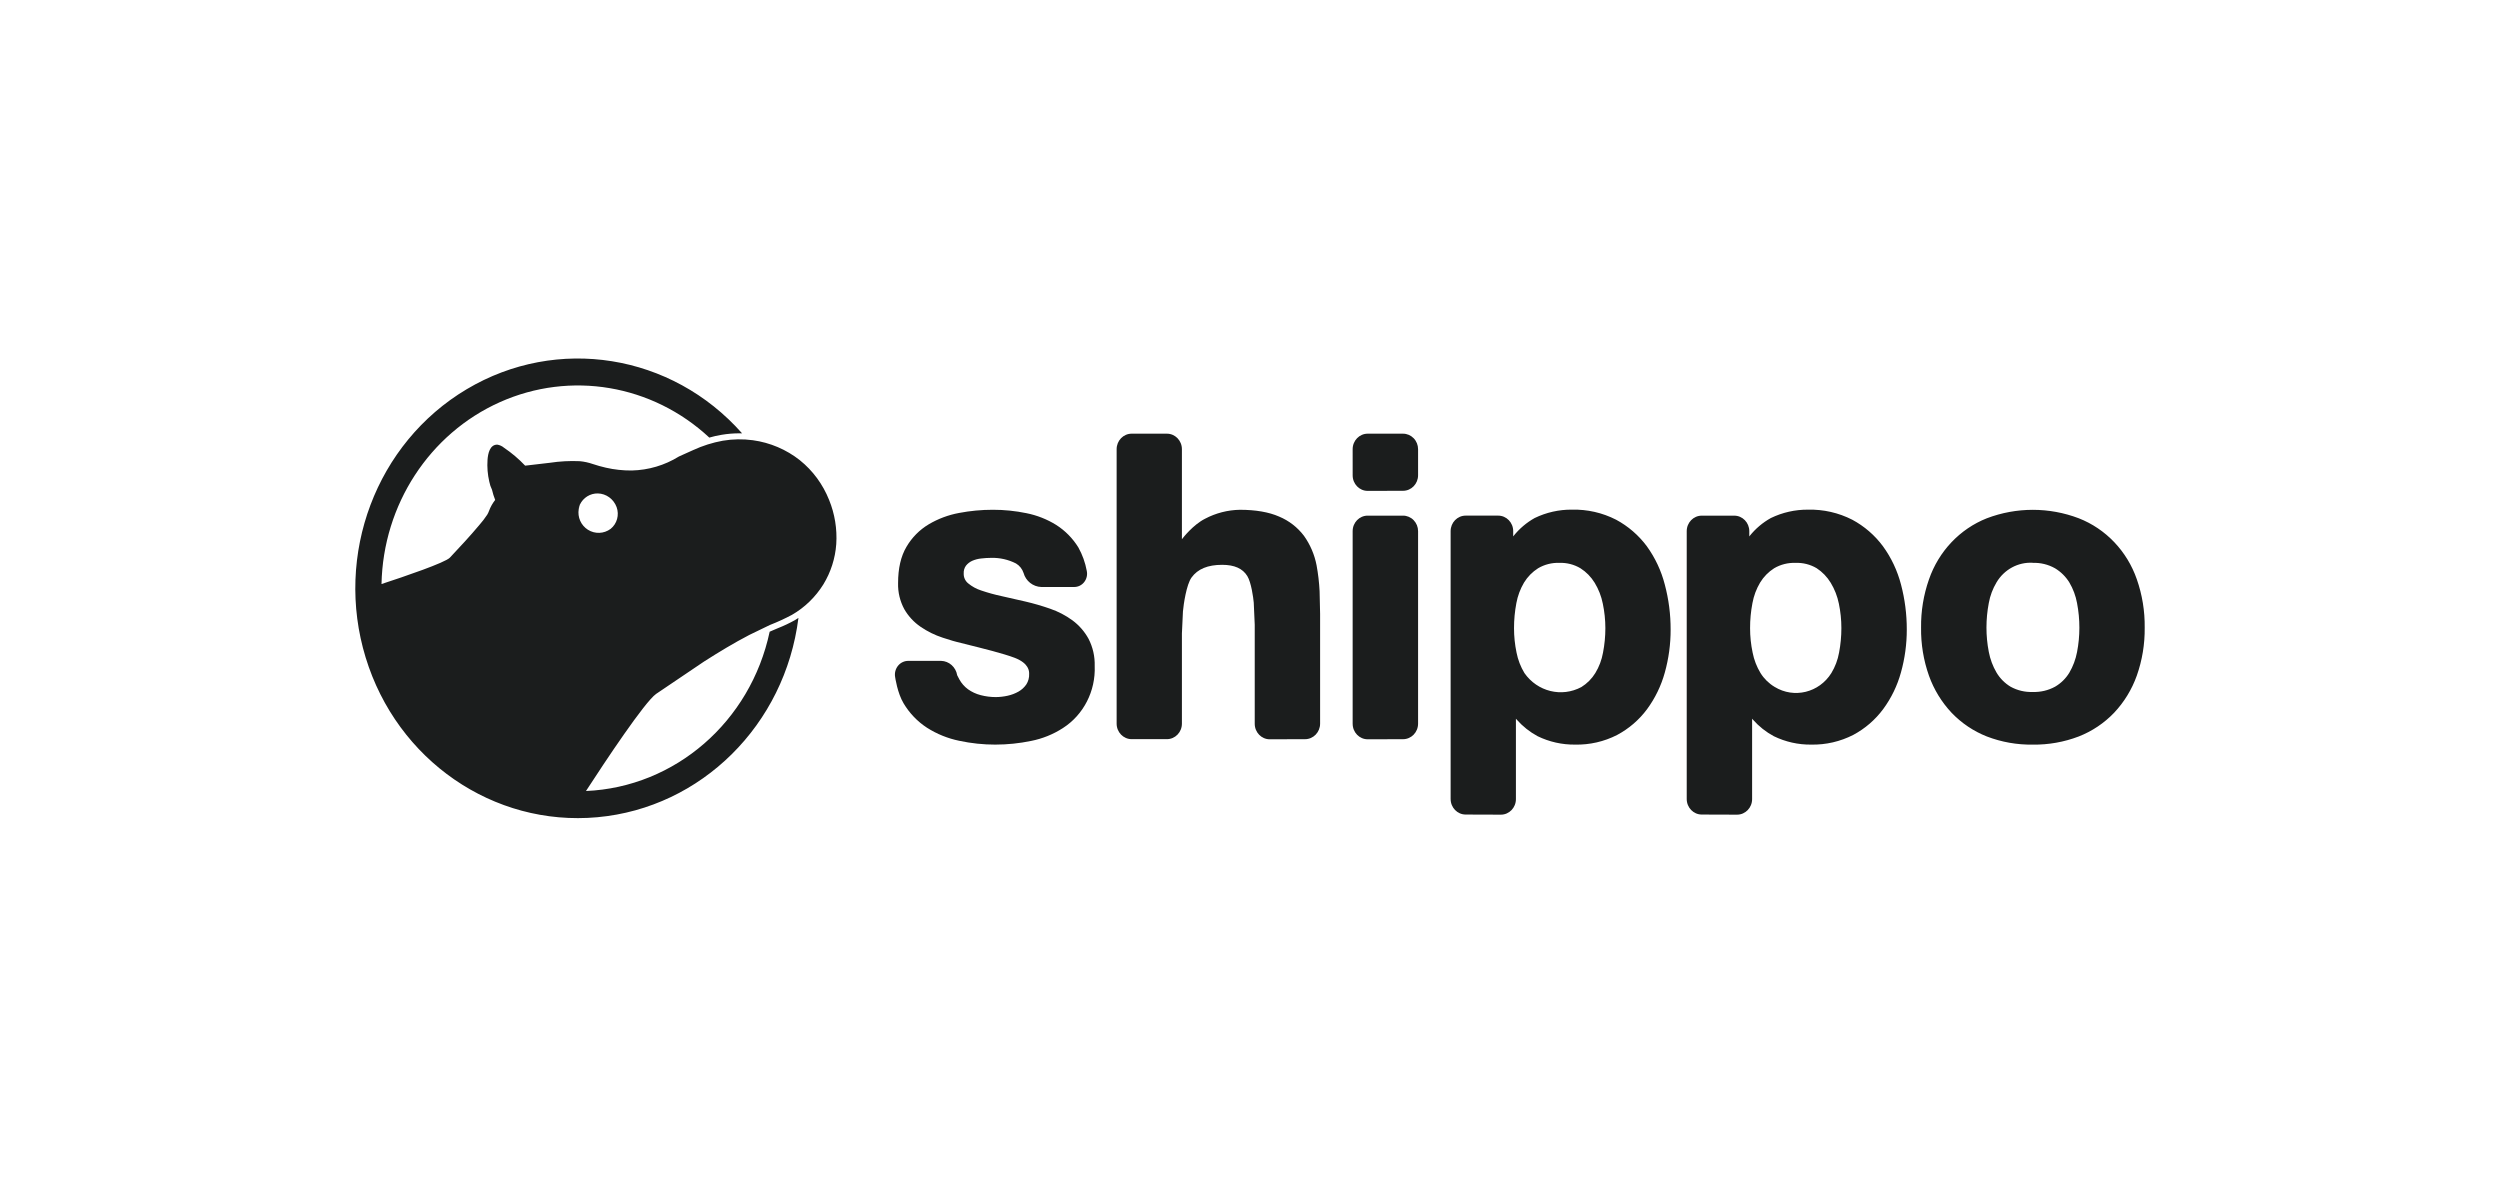 <svg width="2120" height="1000" viewBox="0 0 2120 1000" fill="none" xmlns="http://www.w3.org/2000/svg">
<g clip-path="url(#clip0_23_5)">
<path d="M844.187 631.434C833.837 631.446 823.515 630.357 813.396 628.184C803.747 626.199 794.516 622.468 786.133 617.145C778.052 611.91 771.237 604.816 766.242 596.419C761.019 587.77 759.135 574.543 759.047 573.974C758.768 572.29 758.855 570.565 759.303 568.918C759.75 567.271 760.547 565.739 761.639 564.427C762.709 563.141 764.054 562.113 765.576 561.419C767.097 560.725 768.755 560.383 770.427 560.419H798.019C804.822 560.57 810.563 565.692 811.701 572.621C811.866 573 812.346 573.999 813.535 576.136C815.34 579.439 817.853 582.302 820.894 584.52C824.115 586.798 827.723 588.474 831.542 589.464C835.79 590.577 840.153 591.134 844.528 591.121C847.903 591.092 851.264 590.702 854.556 589.958C857.779 589.254 860.878 588.069 863.749 586.442C866.353 584.954 868.591 582.901 870.299 580.436C872.019 577.768 872.866 574.606 872.714 571.407C872.714 569.22 872.714 562.593 860.461 557.826C851.078 554.197 829.632 548.924 829.417 548.873L811.373 544.359C811.17 544.359 806.201 543.031 799.461 540.768C792.781 538.602 786.448 535.484 780.657 531.512C774.999 527.645 770.284 522.554 766.862 516.616C763.185 509.832 761.361 502.199 761.576 494.487C761.576 482.107 763.877 471.763 768.746 463.607C773.321 455.791 779.798 449.257 787.574 444.614C795.505 439.927 804.198 436.67 813.257 434.991C822.705 433.187 832.304 432.281 841.923 432.285C851.502 432.269 861.058 433.239 870.438 435.181C879.4 436.97 887.967 440.358 895.728 445.183C903.302 450.035 909.689 456.526 914.418 464.176C917.883 470.36 920.311 477.112 921.588 484.13C921.942 485.797 921.921 487.521 921.527 489.179C921.134 490.836 920.377 492.386 919.312 493.715C918.274 495.022 916.947 496.068 915.434 496.773C913.922 497.477 912.267 497.82 910.599 497.774H883.007C879.568 497.648 876.259 496.429 873.559 494.294C870.86 492.158 868.912 489.218 867.998 485.901C866.885 482.486 864.596 479.616 861.561 477.82C855.083 474.526 847.887 472.892 840.621 473.066C837.776 473.075 834.935 473.248 832.111 473.584C829.455 473.837 826.863 474.52 824.41 475.582C822.366 476.516 820.569 477.915 819.162 479.667C817.758 481.576 817.075 483.953 817.227 486.343C817.168 487.899 817.464 489.448 818.092 490.872C818.721 492.296 819.667 493.558 820.856 494.563C824.179 497.347 828.015 499.452 832.148 500.759C837.79 502.682 843.541 504.27 849.371 505.513L869.603 510.116C876.705 511.774 883.712 513.812 890.594 516.224C897.328 518.535 903.675 521.848 909.423 526.049C915.045 530.2 919.696 535.525 923.055 541.653C926.734 548.76 928.543 556.726 928.302 564.781C929.162 586.063 918.856 606.181 901.33 617.41C893.114 622.724 883.96 626.424 874.358 628.31C864.428 630.367 854.315 631.409 844.174 631.421L844.187 631.434ZM1076.74 626.919C1069.71 626.919 1064.01 621.027 1064.01 613.768V529.817L1063.18 511.027C1062.78 506.613 1061.06 493.93 1057.7 488.468C1053.79 482.107 1046.83 478.971 1036.38 478.971C1024.19 478.971 1015.69 482.486 1010.45 489.707C1006.07 495.713 1003.68 512.455 1003.14 518.424L1002.26 537.189V613.655C1002.26 620.926 996.561 626.806 989.53 626.806H959.637C952.606 626.793 946.916 620.913 946.903 613.655V380.908C946.916 373.649 952.606 367.769 959.637 367.757H989.53C996.561 367.757 1002.26 373.649 1002.26 380.908V457.259L1002.85 456.526C1003.21 456.058 1011.72 445.031 1021.88 439.897C1030.99 435.081 1041.1 432.478 1051.4 432.298C1064.78 432.298 1076.01 434.245 1084.7 438.064C1093.03 441.537 1100.3 447.157 1105.75 454.351C1111.08 461.835 1114.73 470.379 1116.46 479.401C1117.79 486.634 1118.65 493.968 1119.02 501.315L1119.45 520.599V613.667C1119.43 620.938 1113.72 626.831 1106.69 626.831L1076.73 626.907L1076.74 626.919Z" fill="#1B1D1D"/>
<path d="M1147.06 403.118C1147.06 410.389 1152.76 416.269 1159.79 416.269L1189.8 416.193C1196.83 416.18 1202.52 410.3 1202.53 403.042V380.913C1202.53 377.429 1201.18 374.082 1198.75 371.581C1196.34 369.115 1193.08 367.736 1189.67 367.762H1159.78C1152.75 367.762 1147.05 373.654 1147.05 380.913L1147.06 403.118ZM1147.06 613.761C1147.06 621.032 1152.76 626.912 1159.79 626.912L1189.8 626.836C1196.83 626.823 1202.52 620.943 1202.53 613.672V450.423C1202.54 446.935 1201.18 443.583 1198.75 441.078C1196.34 438.613 1193.08 437.234 1189.67 437.26H1159.78C1152.75 437.26 1147.05 443.152 1147.05 450.411V613.748L1147.06 613.761ZM1230.14 677.556C1230.14 684.827 1235.84 690.719 1242.87 690.732L1272.77 690.833C1279.81 690.82 1285.5 684.928 1285.5 677.657V609.449L1286.26 610.321C1291.28 615.982 1297.25 620.716 1303.91 624.307C1313.8 629.117 1324.67 631.555 1335.66 631.426C1348.02 631.691 1360.25 628.894 1371.26 623.283C1381.24 617.973 1389.91 610.519 1396.66 601.457C1403.56 592.073 1408.68 581.504 1411.77 570.274C1415.06 558.459 1416.72 546.248 1416.69 533.982C1416.73 521.093 1415.08 508.253 1411.77 495.794C1408.78 484.081 1403.6 473.035 1396.52 463.233C1389.59 453.895 1380.67 446.201 1370.42 440.699C1358.84 434.782 1345.95 431.852 1332.94 432.176C1322.02 432.088 1311.22 434.525 1301.39 439.295C1294.53 443.138 1288.47 448.273 1283.55 454.419L1283.19 454.887V450.398C1283.19 443.127 1277.48 437.247 1270.45 437.247H1242.86C1235.83 437.26 1230.14 443.14 1230.13 450.398V677.53L1230.14 677.556ZM1304.28 481.897C1309.76 478.661 1316.06 477.068 1322.42 477.307C1328.68 477.096 1334.86 478.689 1340.24 481.897C1345.11 484.995 1349.23 489.206 1352.29 494.201C1355.6 499.65 1357.94 505.637 1359.18 511.891C1360.62 518.724 1361.34 525.686 1361.35 532.667C1361.35 539.649 1360.68 546.616 1359.35 553.469C1358.25 559.602 1356.05 565.469 1352.83 570.755C1349.87 575.582 1345.82 579.648 1341 582.628C1324.28 591.581 1303.73 586.523 1292.72 570.755C1289.49 565.414 1287.22 559.545 1286.03 553.418C1284.6 546.594 1283.88 539.64 1283.89 532.667C1283.88 525.561 1284.55 518.467 1285.87 511.487C1286.99 505.321 1289.2 499.405 1292.39 494.011C1295.4 489.092 1299.47 484.944 1304.28 481.897ZM1430.34 677.556C1430.34 684.827 1436.04 690.719 1443.07 690.732L1473.05 690.833C1480.1 690.82 1485.79 684.928 1485.79 677.657V609.449L1486.54 610.321C1491.56 615.988 1497.53 620.723 1504.2 624.307C1514.11 629.125 1524.96 631.565 1535.92 631.426C1548.33 631.67 1560.6 628.833 1571.63 623.169C1581.57 617.849 1590.21 610.395 1596.92 601.343C1603.83 591.964 1608.95 581.393 1612.02 570.16C1615.32 558.347 1616.98 546.135 1616.95 533.869C1616.98 520.971 1615.34 508.123 1612.05 495.68C1609 483.958 1603.82 472.944 1596.76 463.245C1589.84 453.899 1580.94 446.203 1570.69 440.712C1559.1 434.802 1546.22 431.873 1533.22 432.189C1522.29 432.104 1511.49 434.54 1501.66 439.308C1494.77 443.147 1488.7 448.283 1483.76 454.432L1483.4 454.912V450.423C1483.38 443.165 1477.69 437.285 1470.66 437.272H1443.07C1436.04 437.272 1430.34 443.165 1430.34 450.423V677.556ZM1504.45 481.897C1509.94 478.67 1516.24 477.082 1522.61 477.319C1528.89 477.076 1535.1 478.643 1540.51 481.834C1545.34 484.982 1549.42 489.206 1552.45 494.201C1555.75 499.626 1558.09 505.619 1559.36 511.891C1560.78 518.725 1561.5 525.687 1561.49 532.667C1561.49 539.648 1560.83 546.613 1559.52 553.469C1558.43 559.583 1556.22 565.443 1553 570.755C1542.63 587.396 1521.37 592.58 1504.89 582.489C1500.02 579.589 1495.92 575.565 1492.92 570.755C1489.69 565.414 1487.42 559.545 1486.23 553.418C1484.79 546.595 1484.06 539.641 1484.07 532.667C1484.05 525.559 1484.72 518.466 1486.06 511.487C1487.18 505.291 1489.39 499.373 1492.59 494.011C1495.56 489.116 1499.62 484.971 1504.45 481.897ZM1684.88 624.547C1697.27 629.296 1710.45 631.635 1723.72 631.439C1737.02 631.628 1750.23 629.302 1762.72 624.547C1774.07 620.103 1784.33 613.237 1792.76 604.429C1801.27 595.393 1807.81 584.694 1811.98 573.005C1816.6 559.943 1818.87 546.134 1818.7 532.225C1818.88 518.264 1816.62 504.393 1812.03 491.254C1803.75 467.368 1785.74 448.451 1762.77 439.485C1737.68 429.953 1709.97 429.953 1684.88 439.485C1661.98 448.539 1644.05 467.469 1635.78 491.305C1631.16 504.463 1628.89 518.331 1629.07 532.275C1628.88 546.159 1631.15 559.967 1635.78 573.056C1639.96 584.741 1646.5 595.439 1655 604.479C1663.4 613.247 1673.59 620.093 1684.88 624.547ZM1693.05 493.859C1699.55 482.909 1711.34 476.535 1723.74 477.231V477.307C1730.35 477.068 1736.89 478.657 1742.65 481.897C1747.61 484.879 1751.78 489.007 1754.81 493.935C1758.01 499.344 1760.22 505.279 1761.34 511.461C1762.66 518.325 1763.32 525.299 1763.31 532.288C1763.32 539.215 1762.66 546.126 1761.34 552.925C1760.17 559.121 1757.95 565.052 1754.79 570.451C1751.82 575.363 1747.65 579.447 1742.69 582.325C1736.89 585.486 1730.34 587.028 1723.74 586.789C1717.21 587.037 1710.73 585.502 1705 582.35C1700.09 579.397 1695.98 575.269 1693.05 570.337C1689.89 564.938 1687.67 559.007 1686.5 552.811C1685.18 546.012 1684.51 539.101 1684.52 532.174C1684.52 525.185 1685.18 518.211 1686.5 511.348C1687.61 505.174 1689.83 499.253 1693.05 493.872V493.859ZM678.342 390.321C689.28 399.109 697.803 410.705 703.076 423.944C707.906 435.767 709.98 448.59 709.146 461.399C708.284 473.509 704.528 485.234 698.195 495.592C691.506 506.327 682.351 515.192 671.552 521.4C665.502 524.619 659.27 527.481 652.887 529.974L635.462 538.408C622.198 545.312 609.477 553.039 596.907 561.068L556.367 588.445C546.643 595.311 513.437 645.323 496.909 670.778C572.502 667.503 636.461 612.028 652.672 535.702L654.835 534.754L658.388 533.236L659.577 532.731C664.534 530.783 669.351 528.507 674.017 525.915C675.055 525.302 676.075 524.661 677.078 523.993C665.672 614.671 594.77 684.953 506.596 693.008C418.421 701.063 336.67 644.703 310.052 557.502C283.434 470.301 319.068 375.703 395.761 330.054C472.454 284.405 569.568 299.946 629.279 367.458H626.977C621.97 367.46 616.97 367.874 612.031 368.697C608.473 369.268 604.955 370.062 601.497 371.075C553.092 326.045 483.708 314.298 423.921 341.017C364.135 367.736 324.897 427.991 323.519 495.263C343.245 488.801 377.501 477.117 381.484 472.894C389.969 463.865 398.454 454.773 406.408 445.277C408.855 442.507 411.107 439.57 413.148 436.488C413.78 435.464 414.286 434.376 414.691 433.238C415.931 429.889 417.694 426.756 419.913 423.957C418.792 421.148 417.891 418.256 417.22 415.308C416.152 413.131 415.379 410.822 414.918 408.441C413.502 402.372 412.996 396.1 413.426 389.865C413.793 384.807 415.285 377.043 421.658 377.043C423.789 377.377 425.785 378.296 427.424 379.699C433.908 384.071 439.891 389.143 445.267 394.822H445.861L466.232 392.445C474.661 391.167 483.195 390.714 491.712 391.092C495.43 391.446 499.097 392.243 502.638 393.469C506.309 394.702 510.039 395.749 513.816 396.605C520.986 398.25 528.324 399.048 535.679 398.983C549.85 398.675 563.679 394.575 575.727 387.109L580.544 384.934L587.689 381.722C595.746 377.994 604.244 375.304 612.979 373.718C621.387 372.302 629.96 372.166 638.409 373.313C653.009 375.309 666.807 381.182 678.367 390.321H678.342ZM498.515 449.209C504.509 453.003 512.121 452.712 517.824 448.476C523.249 444.126 525.298 436.64 522.882 430.001C520.341 423.16 514.044 418.583 506.95 418.431C503.776 418.376 500.654 419.241 497.962 420.922C495.269 422.603 493.12 425.027 491.775 427.902L492.205 426.65C492.205 426.65 491.851 427.662 491.383 428.787C491.506 428.484 491.636 428.185 491.775 427.89L491.358 429.129C490.03 433.137 490.599 431.557 491.32 429.597L491.358 429.495C491.105 430.216 490.903 430.95 490.764 431.708C490.193 435.064 490.624 438.514 492.003 441.627C493.382 444.739 495.647 447.376 498.515 449.209Z" fill="#1B1D1D"/>
</g>
<defs>
<clipPath id="clip0_23_5">
<rect width="1517.42" height="392" fill="white" transform="translate(301.291 304)"/>
</clipPath>
</defs>
</svg>
